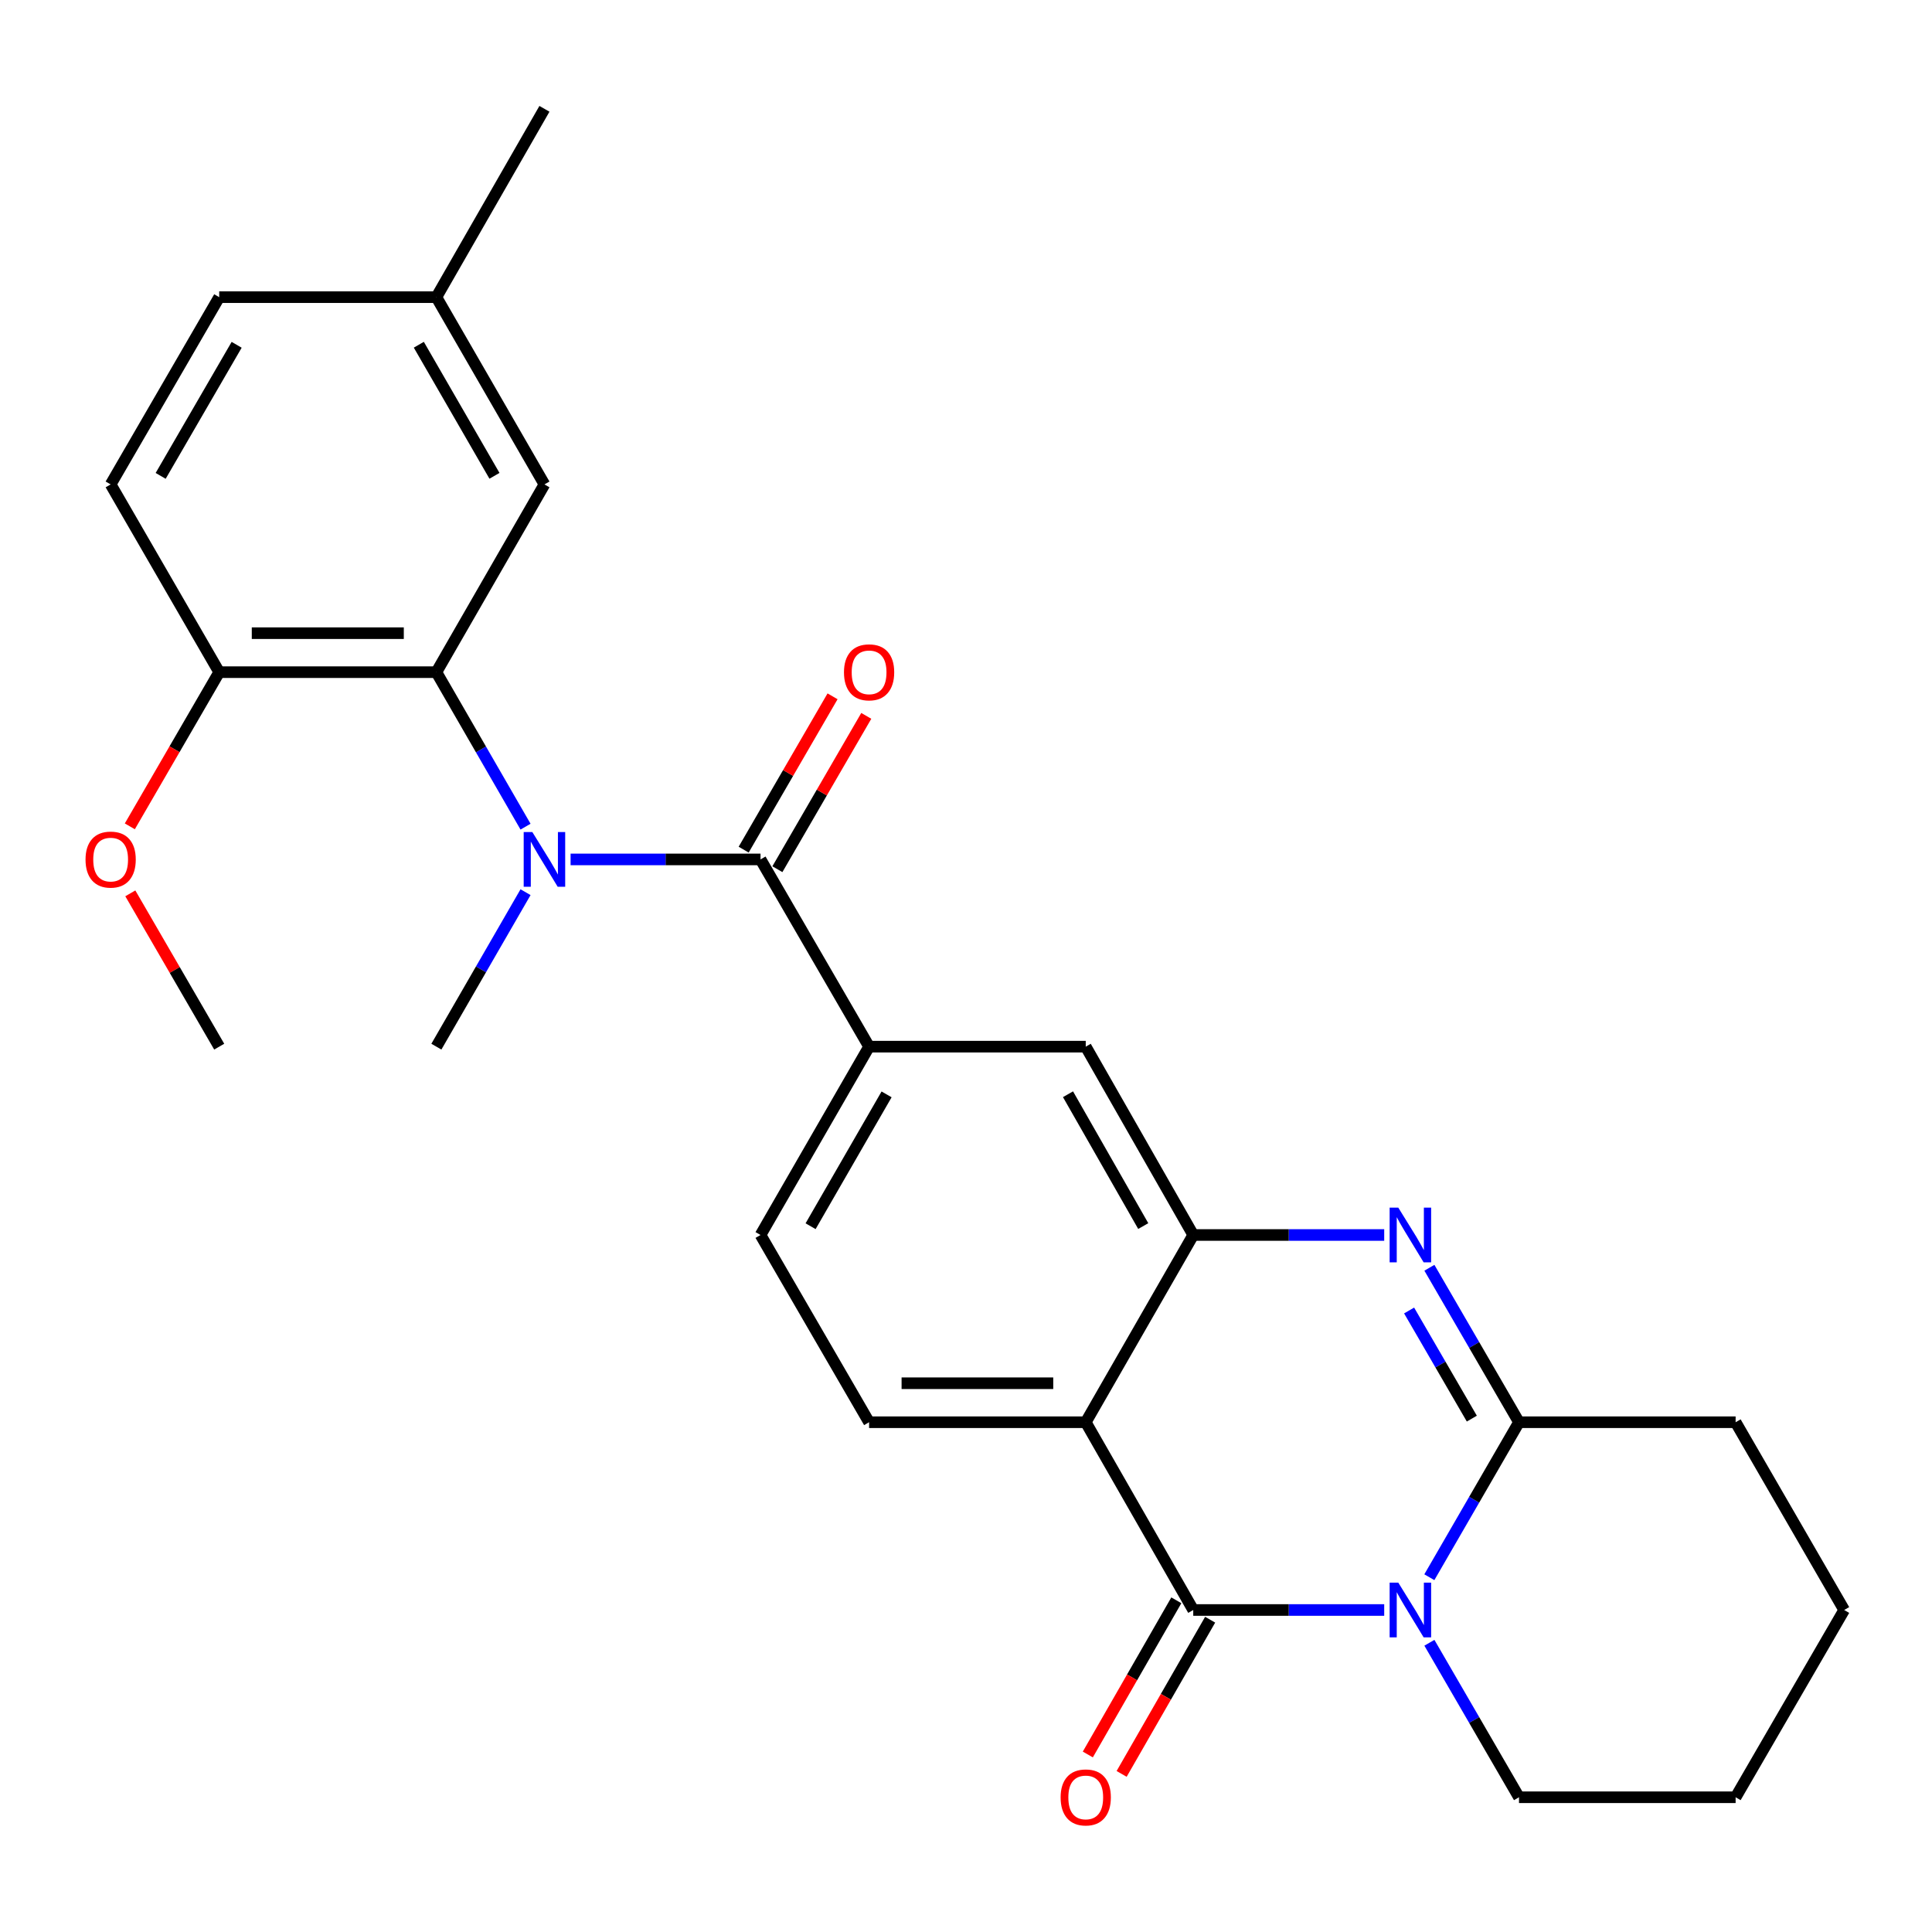 <?xml version='1.0' encoding='iso-8859-1'?>
<svg version='1.1' baseProfile='full'
              xmlns='http://www.w3.org/2000/svg'
                      xmlns:rdkit='http://www.rdkit.org/xml'
                      xmlns:xlink='http://www.w3.org/1999/xlink'
                  xml:space='preserve'
width='1000px' height='1000px' viewBox='0 0 1000 1000'>
<!-- END OF HEADER -->
<rect style='opacity:1.0;fill:#FFFFFF;stroke:none' width='1000' height='1000' x='0' y='0'> </rect>
<path class='bond-0' d='M 716.464,833.335 L 667.041,833.335' style='fill:none;fill-rule:evenodd;stroke:#0000FF;stroke-width:6px;stroke-linecap:butt;stroke-linejoin:miter;stroke-opacity:1' />
<path class='bond-0' d='M 667.041,833.335 L 617.619,833.335' style='fill:none;fill-rule:evenodd;stroke:#000000;stroke-width:6px;stroke-linecap:butt;stroke-linejoin:miter;stroke-opacity:1' />
<path class='bond-3' d='M 739.827,816.368 L 763.028,776.256' style='fill:none;fill-rule:evenodd;stroke:#0000FF;stroke-width:6px;stroke-linecap:butt;stroke-linejoin:miter;stroke-opacity:1' />
<path class='bond-3' d='M 763.028,776.256 L 786.228,736.143' style='fill:none;fill-rule:evenodd;stroke:#000000;stroke-width:6px;stroke-linecap:butt;stroke-linejoin:miter;stroke-opacity:1' />
<path class='bond-17' d='M 739.851,850.296 L 763.039,890.277' style='fill:none;fill-rule:evenodd;stroke:#0000FF;stroke-width:6px;stroke-linecap:butt;stroke-linejoin:miter;stroke-opacity:1' />
<path class='bond-17' d='M 763.039,890.277 L 786.228,930.258' style='fill:none;fill-rule:evenodd;stroke:#000000;stroke-width:6px;stroke-linecap:butt;stroke-linejoin:miter;stroke-opacity:1' />
<path class='bond-1' d='M 617.619,833.335 L 561.977,736.143' style='fill:none;fill-rule:evenodd;stroke:#000000;stroke-width:6px;stroke-linecap:butt;stroke-linejoin:miter;stroke-opacity:1' />
<path class='bond-11' d='M 608.868,828.312 L 585.959,868.216' style='fill:none;fill-rule:evenodd;stroke:#000000;stroke-width:6px;stroke-linecap:butt;stroke-linejoin:miter;stroke-opacity:1' />
<path class='bond-11' d='M 585.959,868.216 L 563.051,908.121' style='fill:none;fill-rule:evenodd;stroke:#FF0000;stroke-width:6px;stroke-linecap:butt;stroke-linejoin:miter;stroke-opacity:1' />
<path class='bond-11' d='M 626.37,838.359 L 603.461,878.264' style='fill:none;fill-rule:evenodd;stroke:#000000;stroke-width:6px;stroke-linecap:butt;stroke-linejoin:miter;stroke-opacity:1' />
<path class='bond-11' d='M 603.461,878.264 L 580.552,918.168' style='fill:none;fill-rule:evenodd;stroke:#FF0000;stroke-width:6px;stroke-linecap:butt;stroke-linejoin:miter;stroke-opacity:1' />
<path class='bond-10' d='M 561.977,736.143 L 449.84,736.143' style='fill:none;fill-rule:evenodd;stroke:#000000;stroke-width:6px;stroke-linecap:butt;stroke-linejoin:miter;stroke-opacity:1' />
<path class='bond-10' d='M 545.156,715.963 L 466.66,715.963' style='fill:none;fill-rule:evenodd;stroke:#000000;stroke-width:6px;stroke-linecap:butt;stroke-linejoin:miter;stroke-opacity:1' />
<path class='bond-28' d='M 561.977,736.143 L 617.619,639.231' style='fill:none;fill-rule:evenodd;stroke:#000000;stroke-width:6px;stroke-linecap:butt;stroke-linejoin:miter;stroke-opacity:1' />
<path class='bond-2' d='M 739.852,656.192 L 763.04,696.168' style='fill:none;fill-rule:evenodd;stroke:#0000FF;stroke-width:6px;stroke-linecap:butt;stroke-linejoin:miter;stroke-opacity:1' />
<path class='bond-2' d='M 763.04,696.168 L 786.228,736.143' style='fill:none;fill-rule:evenodd;stroke:#000000;stroke-width:6px;stroke-linecap:butt;stroke-linejoin:miter;stroke-opacity:1' />
<path class='bond-2' d='M 729.352,678.311 L 745.584,706.293' style='fill:none;fill-rule:evenodd;stroke:#0000FF;stroke-width:6px;stroke-linecap:butt;stroke-linejoin:miter;stroke-opacity:1' />
<path class='bond-2' d='M 745.584,706.293 L 761.815,734.276' style='fill:none;fill-rule:evenodd;stroke:#000000;stroke-width:6px;stroke-linecap:butt;stroke-linejoin:miter;stroke-opacity:1' />
<path class='bond-4' d='M 716.464,639.231 L 667.041,639.231' style='fill:none;fill-rule:evenodd;stroke:#0000FF;stroke-width:6px;stroke-linecap:butt;stroke-linejoin:miter;stroke-opacity:1' />
<path class='bond-4' d='M 667.041,639.231 L 617.619,639.231' style='fill:none;fill-rule:evenodd;stroke:#000000;stroke-width:6px;stroke-linecap:butt;stroke-linejoin:miter;stroke-opacity:1' />
<path class='bond-19' d='M 786.228,736.143 L 898.354,736.143' style='fill:none;fill-rule:evenodd;stroke:#000000;stroke-width:6px;stroke-linecap:butt;stroke-linejoin:miter;stroke-opacity:1' />
<path class='bond-9' d='M 617.619,639.231 L 561.977,541.748' style='fill:none;fill-rule:evenodd;stroke:#000000;stroke-width:6px;stroke-linecap:butt;stroke-linejoin:miter;stroke-opacity:1' />
<path class='bond-9' d='M 591.746,634.613 L 552.796,566.374' style='fill:none;fill-rule:evenodd;stroke:#000000;stroke-width:6px;stroke-linecap:butt;stroke-linejoin:miter;stroke-opacity:1' />
<path class='bond-5' d='M 393.648,444.836 L 449.84,541.748' style='fill:none;fill-rule:evenodd;stroke:#000000;stroke-width:6px;stroke-linecap:butt;stroke-linejoin:miter;stroke-opacity:1' />
<path class='bond-6' d='M 393.648,444.836 L 344.493,444.836' style='fill:none;fill-rule:evenodd;stroke:#000000;stroke-width:6px;stroke-linecap:butt;stroke-linejoin:miter;stroke-opacity:1' />
<path class='bond-6' d='M 344.493,444.836 L 295.339,444.836' style='fill:none;fill-rule:evenodd;stroke:#0000FF;stroke-width:6px;stroke-linecap:butt;stroke-linejoin:miter;stroke-opacity:1' />
<path class='bond-13' d='M 402.377,449.897 L 425.383,410.216' style='fill:none;fill-rule:evenodd;stroke:#000000;stroke-width:6px;stroke-linecap:butt;stroke-linejoin:miter;stroke-opacity:1' />
<path class='bond-13' d='M 425.383,410.216 L 448.388,370.535' style='fill:none;fill-rule:evenodd;stroke:#FF0000;stroke-width:6px;stroke-linecap:butt;stroke-linejoin:miter;stroke-opacity:1' />
<path class='bond-13' d='M 384.919,439.775 L 407.924,400.094' style='fill:none;fill-rule:evenodd;stroke:#000000;stroke-width:6px;stroke-linecap:butt;stroke-linejoin:miter;stroke-opacity:1' />
<path class='bond-13' d='M 407.924,400.094 L 430.929,360.413' style='fill:none;fill-rule:evenodd;stroke:#FF0000;stroke-width:6px;stroke-linecap:butt;stroke-linejoin:miter;stroke-opacity:1' />
<path class='bond-7' d='M 272.016,427.879 L 248.942,387.896' style='fill:none;fill-rule:evenodd;stroke:#0000FF;stroke-width:6px;stroke-linecap:butt;stroke-linejoin:miter;stroke-opacity:1' />
<path class='bond-7' d='M 248.942,387.896 L 225.869,347.913' style='fill:none;fill-rule:evenodd;stroke:#000000;stroke-width:6px;stroke-linecap:butt;stroke-linejoin:miter;stroke-opacity:1' />
<path class='bond-21' d='M 272.015,461.794 L 248.942,501.771' style='fill:none;fill-rule:evenodd;stroke:#0000FF;stroke-width:6px;stroke-linecap:butt;stroke-linejoin:miter;stroke-opacity:1' />
<path class='bond-21' d='M 248.942,501.771 L 225.869,541.748' style='fill:none;fill-rule:evenodd;stroke:#000000;stroke-width:6px;stroke-linecap:butt;stroke-linejoin:miter;stroke-opacity:1' />
<path class='bond-12' d='M 225.869,347.913 L 113.463,347.913' style='fill:none;fill-rule:evenodd;stroke:#000000;stroke-width:6px;stroke-linecap:butt;stroke-linejoin:miter;stroke-opacity:1' />
<path class='bond-12' d='M 209.008,327.733 L 130.323,327.733' style='fill:none;fill-rule:evenodd;stroke:#000000;stroke-width:6px;stroke-linecap:butt;stroke-linejoin:miter;stroke-opacity:1' />
<path class='bond-14' d='M 225.869,347.913 L 281.802,250.732' style='fill:none;fill-rule:evenodd;stroke:#000000;stroke-width:6px;stroke-linecap:butt;stroke-linejoin:miter;stroke-opacity:1' />
<path class='bond-8' d='M 449.84,541.748 L 561.977,541.748' style='fill:none;fill-rule:evenodd;stroke:#000000;stroke-width:6px;stroke-linecap:butt;stroke-linejoin:miter;stroke-opacity:1' />
<path class='bond-29' d='M 449.84,541.748 L 393.648,639.231' style='fill:none;fill-rule:evenodd;stroke:#000000;stroke-width:6px;stroke-linecap:butt;stroke-linejoin:miter;stroke-opacity:1' />
<path class='bond-29' d='M 458.895,566.449 L 419.561,634.687' style='fill:none;fill-rule:evenodd;stroke:#000000;stroke-width:6px;stroke-linecap:butt;stroke-linejoin:miter;stroke-opacity:1' />
<path class='bond-15' d='M 449.84,736.143 L 393.648,639.231' style='fill:none;fill-rule:evenodd;stroke:#000000;stroke-width:6px;stroke-linecap:butt;stroke-linejoin:miter;stroke-opacity:1' />
<path class='bond-16' d='M 113.463,347.913 L 57.271,250.732' style='fill:none;fill-rule:evenodd;stroke:#000000;stroke-width:6px;stroke-linecap:butt;stroke-linejoin:miter;stroke-opacity:1' />
<path class='bond-22' d='M 113.463,347.913 L 90.33,387.814' style='fill:none;fill-rule:evenodd;stroke:#000000;stroke-width:6px;stroke-linecap:butt;stroke-linejoin:miter;stroke-opacity:1' />
<path class='bond-22' d='M 90.33,387.814 L 67.197,427.715' style='fill:none;fill-rule:evenodd;stroke:#FF0000;stroke-width:6px;stroke-linecap:butt;stroke-linejoin:miter;stroke-opacity:1' />
<path class='bond-18' d='M 281.802,250.732 L 225.869,153.809' style='fill:none;fill-rule:evenodd;stroke:#000000;stroke-width:6px;stroke-linecap:butt;stroke-linejoin:miter;stroke-opacity:1' />
<path class='bond-18' d='M 255.934,246.281 L 216.78,178.435' style='fill:none;fill-rule:evenodd;stroke:#000000;stroke-width:6px;stroke-linecap:butt;stroke-linejoin:miter;stroke-opacity:1' />
<path class='bond-30' d='M 57.271,250.732 L 113.463,153.809' style='fill:none;fill-rule:evenodd;stroke:#000000;stroke-width:6px;stroke-linecap:butt;stroke-linejoin:miter;stroke-opacity:1' />
<path class='bond-30' d='M 83.158,246.316 L 122.492,178.47' style='fill:none;fill-rule:evenodd;stroke:#000000;stroke-width:6px;stroke-linecap:butt;stroke-linejoin:miter;stroke-opacity:1' />
<path class='bond-25' d='M 786.228,930.258 L 898.354,930.258' style='fill:none;fill-rule:evenodd;stroke:#000000;stroke-width:6px;stroke-linecap:butt;stroke-linejoin:miter;stroke-opacity:1' />
<path class='bond-20' d='M 225.869,153.809 L 113.463,153.809' style='fill:none;fill-rule:evenodd;stroke:#000000;stroke-width:6px;stroke-linecap:butt;stroke-linejoin:miter;stroke-opacity:1' />
<path class='bond-23' d='M 225.869,153.809 L 281.802,56.326' style='fill:none;fill-rule:evenodd;stroke:#000000;stroke-width:6px;stroke-linecap:butt;stroke-linejoin:miter;stroke-opacity:1' />
<path class='bond-27' d='M 898.354,736.143 L 954.545,833.335' style='fill:none;fill-rule:evenodd;stroke:#000000;stroke-width:6px;stroke-linecap:butt;stroke-linejoin:miter;stroke-opacity:1' />
<path class='bond-24' d='M 67.453,462.397 L 90.458,502.072' style='fill:none;fill-rule:evenodd;stroke:#FF0000;stroke-width:6px;stroke-linecap:butt;stroke-linejoin:miter;stroke-opacity:1' />
<path class='bond-24' d='M 90.458,502.072 L 113.463,541.748' style='fill:none;fill-rule:evenodd;stroke:#000000;stroke-width:6px;stroke-linecap:butt;stroke-linejoin:miter;stroke-opacity:1' />
<path class='bond-26' d='M 898.354,930.258 L 954.545,833.335' style='fill:none;fill-rule:evenodd;stroke:#000000;stroke-width:6px;stroke-linecap:butt;stroke-linejoin:miter;stroke-opacity:1' />
<path  class='atom-0' d='M 723.754 819.175
L 733.034 834.175
Q 733.954 835.655, 735.434 838.335
Q 736.914 841.015, 736.994 841.175
L 736.994 819.175
L 740.754 819.175
L 740.754 847.495
L 736.874 847.495
L 726.914 831.095
Q 725.754 829.175, 724.514 826.975
Q 723.314 824.775, 722.954 824.095
L 722.954 847.495
L 719.274 847.495
L 719.274 819.175
L 723.754 819.175
' fill='#0000FF'/>
<path  class='atom-3' d='M 723.754 625.071
L 733.034 640.071
Q 733.954 641.551, 735.434 644.231
Q 736.914 646.911, 736.994 647.071
L 736.994 625.071
L 740.754 625.071
L 740.754 653.391
L 736.874 653.391
L 726.914 636.991
Q 725.754 635.071, 724.514 632.871
Q 723.314 630.671, 722.954 629.991
L 722.954 653.391
L 719.274 653.391
L 719.274 625.071
L 723.754 625.071
' fill='#0000FF'/>
<path  class='atom-7' d='M 275.542 430.676
L 284.822 445.676
Q 285.742 447.156, 287.222 449.836
Q 288.702 452.516, 288.782 452.676
L 288.782 430.676
L 292.542 430.676
L 292.542 458.996
L 288.662 458.996
L 278.702 442.596
Q 277.542 440.676, 276.302 438.476
Q 275.102 436.276, 274.742 435.596
L 274.742 458.996
L 271.062 458.996
L 271.062 430.676
L 275.542 430.676
' fill='#0000FF'/>
<path  class='atom-12' d='M 548.977 930.338
Q 548.977 923.538, 552.337 919.738
Q 555.697 915.938, 561.977 915.938
Q 568.257 915.938, 571.617 919.738
Q 574.977 923.538, 574.977 930.338
Q 574.977 937.218, 571.577 941.138
Q 568.177 945.018, 561.977 945.018
Q 555.737 945.018, 552.337 941.138
Q 548.977 937.258, 548.977 930.338
M 561.977 941.818
Q 566.297 941.818, 568.617 938.938
Q 570.977 936.018, 570.977 930.338
Q 570.977 924.778, 568.617 921.978
Q 566.297 919.138, 561.977 919.138
Q 557.657 919.138, 555.297 921.938
Q 552.977 924.738, 552.977 930.338
Q 552.977 936.058, 555.297 938.938
Q 557.657 941.818, 561.977 941.818
' fill='#FF0000'/>
<path  class='atom-14' d='M 436.84 347.993
Q 436.84 341.193, 440.2 337.393
Q 443.56 333.593, 449.84 333.593
Q 456.12 333.593, 459.48 337.393
Q 462.84 341.193, 462.84 347.993
Q 462.84 354.873, 459.44 358.793
Q 456.04 362.673, 449.84 362.673
Q 443.6 362.673, 440.2 358.793
Q 436.84 354.913, 436.84 347.993
M 449.84 359.473
Q 454.16 359.473, 456.48 356.593
Q 458.84 353.673, 458.84 347.993
Q 458.84 342.433, 456.48 339.633
Q 454.16 336.793, 449.84 336.793
Q 445.52 336.793, 443.16 339.593
Q 440.84 342.393, 440.84 347.993
Q 440.84 353.713, 443.16 356.593
Q 445.52 359.473, 449.84 359.473
' fill='#FF0000'/>
<path  class='atom-23' d='M 44.271 444.916
Q 44.271 438.116, 47.631 434.316
Q 50.991 430.516, 57.271 430.516
Q 63.551 430.516, 66.911 434.316
Q 70.271 438.116, 70.271 444.916
Q 70.271 451.796, 66.871 455.716
Q 63.471 459.596, 57.271 459.596
Q 51.031 459.596, 47.631 455.716
Q 44.271 451.836, 44.271 444.916
M 57.271 456.396
Q 61.591 456.396, 63.911 453.516
Q 66.271 450.596, 66.271 444.916
Q 66.271 439.356, 63.911 436.556
Q 61.591 433.716, 57.271 433.716
Q 52.951 433.716, 50.591 436.516
Q 48.271 439.316, 48.271 444.916
Q 48.271 450.636, 50.591 453.516
Q 52.951 456.396, 57.271 456.396
' fill='#FF0000'/>
</svg>
